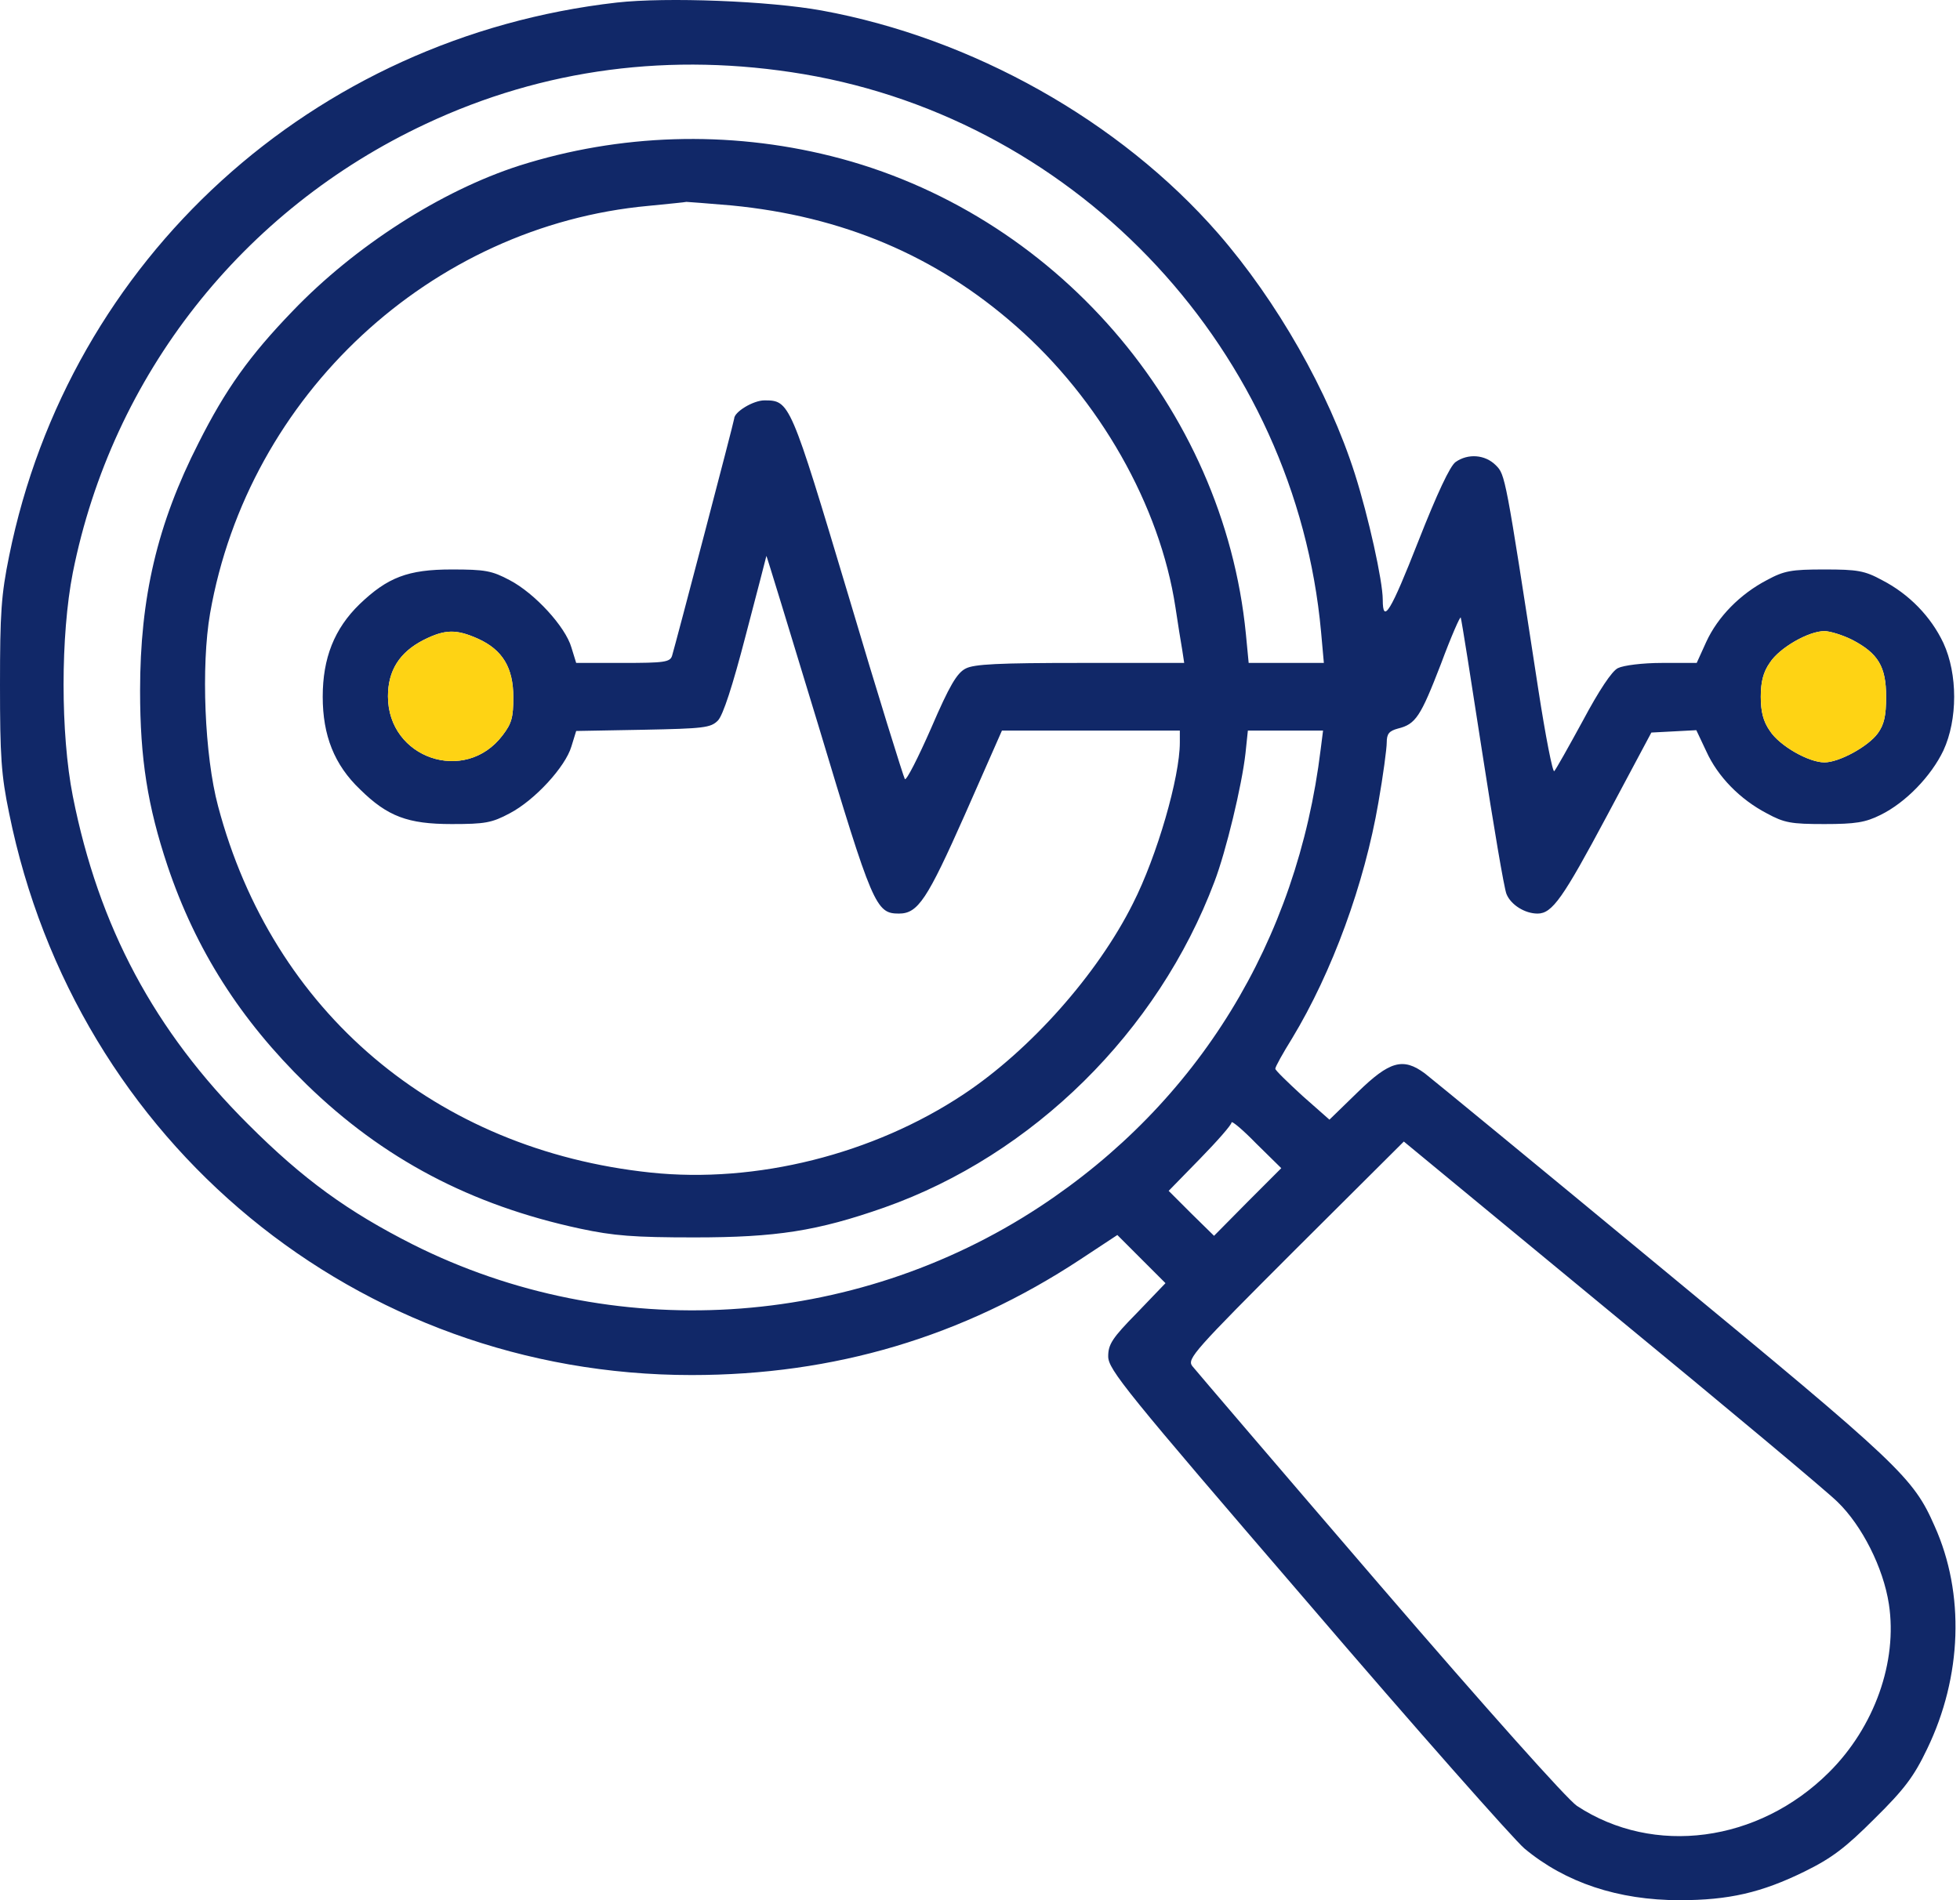 <svg width="66" height="64" viewBox="0 0 66 64" fill="none" xmlns="http://www.w3.org/2000/svg">
<path d="M20.769 0.086C10.532 1.251 2.331 8.715 0.308 18.724C0.04 20.037 0 20.654 0 23.065C0 25.464 0.04 26.107 0.308 27.393C2.559 38.501 12.046 46.313 23.288 46.313C28.098 46.313 32.413 45.027 36.365 42.427L37.625 41.596L38.442 42.414L39.246 43.218L38.282 44.223C37.451 45.067 37.317 45.281 37.317 45.683C37.317 46.125 37.893 46.836 44.003 53.937C47.674 58.225 50.984 61.963 51.332 62.258C52.712 63.41 54.495 64 56.558 64C58.22 64 59.318 63.745 60.765 63.035C61.69 62.58 62.146 62.231 63.124 61.253C64.129 60.262 64.45 59.833 64.892 58.908C66.072 56.47 66.165 53.669 65.147 51.405C64.423 49.757 63.995 49.355 56.009 42.762C51.815 39.292 48.21 36.331 47.983 36.156C47.246 35.607 46.79 35.741 45.718 36.786L44.767 37.711L43.856 36.907C43.36 36.451 42.944 36.049 42.944 35.996C42.944 35.929 43.199 35.473 43.507 34.977C44.861 32.74 45.946 29.765 46.415 27.032C46.576 26.12 46.696 25.209 46.696 25.008C46.696 24.713 46.777 24.62 47.071 24.539C47.674 24.392 47.835 24.137 48.519 22.369C48.867 21.431 49.175 20.734 49.188 20.801C49.215 20.868 49.537 22.905 49.912 25.343C50.287 27.768 50.649 29.926 50.729 30.113C50.877 30.475 51.346 30.77 51.775 30.77C52.27 30.77 52.632 30.247 54.106 27.487L55.607 24.673L56.37 24.633L57.121 24.593L57.456 25.303C57.844 26.161 58.595 26.924 59.492 27.393C60.082 27.715 60.31 27.755 61.435 27.755C62.48 27.755 62.816 27.701 63.325 27.447C64.169 27.032 65.026 26.147 65.442 25.276C65.924 24.231 65.924 22.704 65.442 21.659C65.026 20.774 64.289 20.01 63.378 19.541C62.789 19.22 62.547 19.18 61.435 19.18C60.323 19.18 60.082 19.22 59.492 19.541C58.595 20.01 57.844 20.774 57.456 21.618L57.134 22.328H55.968C55.312 22.328 54.669 22.409 54.481 22.503C54.28 22.596 53.838 23.266 53.302 24.271C52.82 25.156 52.391 25.919 52.337 25.973C52.284 26.027 52.043 24.794 51.801 23.226C50.689 15.991 50.689 15.991 50.368 15.669C50.006 15.307 49.43 15.267 49.014 15.562C48.827 15.696 48.398 16.607 47.755 18.242C46.83 20.6 46.562 21.042 46.562 20.198C46.562 19.568 46.08 17.398 45.624 15.964C44.74 13.19 42.998 10.135 41.015 7.857C37.705 4.065 32.734 1.278 27.669 0.354C25.901 0.032 22.444 -0.102 20.769 0.086ZM27.066 2.498C36.392 4.079 43.628 11.877 44.485 21.283L44.579 22.328H43.306H42.047L41.953 21.35C41.203 13.713 35.495 7.134 27.991 5.258C24.507 4.387 20.863 4.507 17.486 5.579C14.86 6.424 11.952 8.286 9.848 10.483C8.401 11.984 7.597 13.11 6.686 14.919C5.293 17.652 4.717 20.131 4.717 23.266C4.717 25.558 4.971 27.152 5.641 29.162C6.592 31.989 8.093 34.347 10.317 36.518C12.89 39.024 15.851 40.592 19.536 41.382C20.662 41.623 21.345 41.677 23.382 41.677C26.142 41.677 27.522 41.462 29.773 40.672C34.784 38.903 38.992 34.749 40.894 29.698C41.283 28.68 41.819 26.455 41.94 25.37L42.02 24.606H43.293H44.552L44.472 25.236C43.681 31.708 40.345 37.135 35.012 40.645C28.715 44.785 20.608 45.281 13.908 41.918C11.711 40.806 10.21 39.721 8.361 37.871C5.199 34.723 3.323 31.212 2.452 26.817C2.037 24.713 2.037 21.404 2.452 19.287C3.779 12.641 8.16 7.067 14.337 4.173C18.303 2.31 22.605 1.747 27.066 2.498ZM24.628 6.919C28.366 7.281 31.515 8.608 34.208 10.979C37.022 13.445 39.059 17.022 39.581 20.453C39.662 21.002 39.769 21.659 39.809 21.886L39.876 22.328H36.379C33.619 22.328 32.801 22.369 32.52 22.516C32.225 22.663 31.971 23.092 31.354 24.526C30.912 25.531 30.523 26.295 30.47 26.241C30.43 26.187 29.559 23.4 28.567 20.051C26.611 13.525 26.597 13.485 25.74 13.485C25.365 13.485 24.722 13.873 24.722 14.101C24.722 14.182 22.752 21.685 22.631 22.087C22.564 22.302 22.363 22.328 20.983 22.328H19.402L19.241 21.806C19.04 21.109 18.009 19.984 17.164 19.541C16.561 19.22 16.334 19.18 15.208 19.18C13.734 19.18 13.051 19.448 12.113 20.345C11.255 21.176 10.867 22.168 10.867 23.467C10.867 24.767 11.255 25.759 12.126 26.589C13.051 27.5 13.734 27.755 15.208 27.755C16.334 27.755 16.561 27.715 17.164 27.393C18.009 26.951 19.04 25.826 19.241 25.142L19.402 24.62L21.653 24.579C23.703 24.539 23.931 24.512 24.172 24.271C24.346 24.097 24.668 23.106 25.11 21.404C25.485 19.984 25.794 18.778 25.807 18.724C25.807 18.684 26.584 21.23 27.549 24.405C29.384 30.515 29.492 30.77 30.269 30.77C30.912 30.77 31.22 30.301 32.493 27.433L33.739 24.606H36.741H39.729V25.008C39.729 26.174 38.965 28.827 38.148 30.435C36.955 32.82 34.691 35.366 32.453 36.853C29.411 38.877 25.459 39.868 21.908 39.493C14.672 38.729 9.178 34.08 7.343 27.152C6.887 25.451 6.767 22.422 7.075 20.654C8.361 13.311 14.511 7.603 21.841 6.933C22.511 6.866 23.073 6.812 23.114 6.799C23.154 6.799 23.837 6.852 24.628 6.919ZM16.093 21.511C16.923 21.886 17.285 22.489 17.285 23.481C17.285 24.164 17.231 24.365 16.923 24.767C15.664 26.429 13.064 25.544 13.064 23.454C13.064 22.583 13.453 21.967 14.27 21.551C14.994 21.189 15.369 21.189 16.093 21.511ZM62.373 21.551C63.244 22.007 63.512 22.449 63.512 23.467C63.512 24.11 63.445 24.405 63.231 24.7C62.909 25.142 61.931 25.678 61.435 25.678C60.899 25.678 59.921 25.116 59.6 24.62C59.372 24.298 59.291 23.963 59.291 23.467C59.291 22.972 59.372 22.637 59.6 22.315C59.921 21.819 60.899 21.256 61.435 21.256C61.623 21.256 62.052 21.39 62.373 21.551ZM42.007 40.484L40.881 41.623L40.117 40.873L39.353 40.109L40.412 39.024C40.988 38.434 41.471 37.885 41.471 37.804C41.471 37.737 41.846 38.046 42.301 38.515L43.145 39.345L42.007 40.484ZM61.878 50.587C62.695 51.378 63.419 52.798 63.606 54.031C63.901 55.961 63.124 58.171 61.583 59.699C59.211 62.057 55.687 62.526 53.101 60.824C52.766 60.597 50.086 57.595 46.442 53.361C43.078 49.449 40.251 46.139 40.144 46.005C39.97 45.764 40.224 45.482 43.614 42.092L47.272 38.448L54.253 44.209C58.099 47.372 61.529 50.239 61.878 50.587Z" fill="#112868"/>
<path d="M17.285 23.481C17.285 22.489 16.923 21.886 16.093 21.511C15.369 21.19 14.994 21.19 14.27 21.551C13.453 21.967 13.064 22.583 13.064 23.454C13.064 25.544 15.664 26.429 16.923 24.767C17.231 24.365 17.285 24.164 17.285 23.481Z" fill="#FED314"/>
<path d="M63.512 23.467C63.512 22.449 63.244 22.007 62.373 21.551C62.052 21.391 61.623 21.257 61.435 21.257C60.9 21.257 59.921 21.819 59.6 22.315C59.372 22.637 59.292 22.972 59.292 23.467C59.292 23.963 59.372 24.298 59.6 24.62C59.921 25.116 60.9 25.678 61.435 25.678C61.931 25.678 62.909 25.142 63.231 24.7C63.445 24.405 63.512 24.111 63.512 23.467Z" fill="#FED314"/>
</svg>
